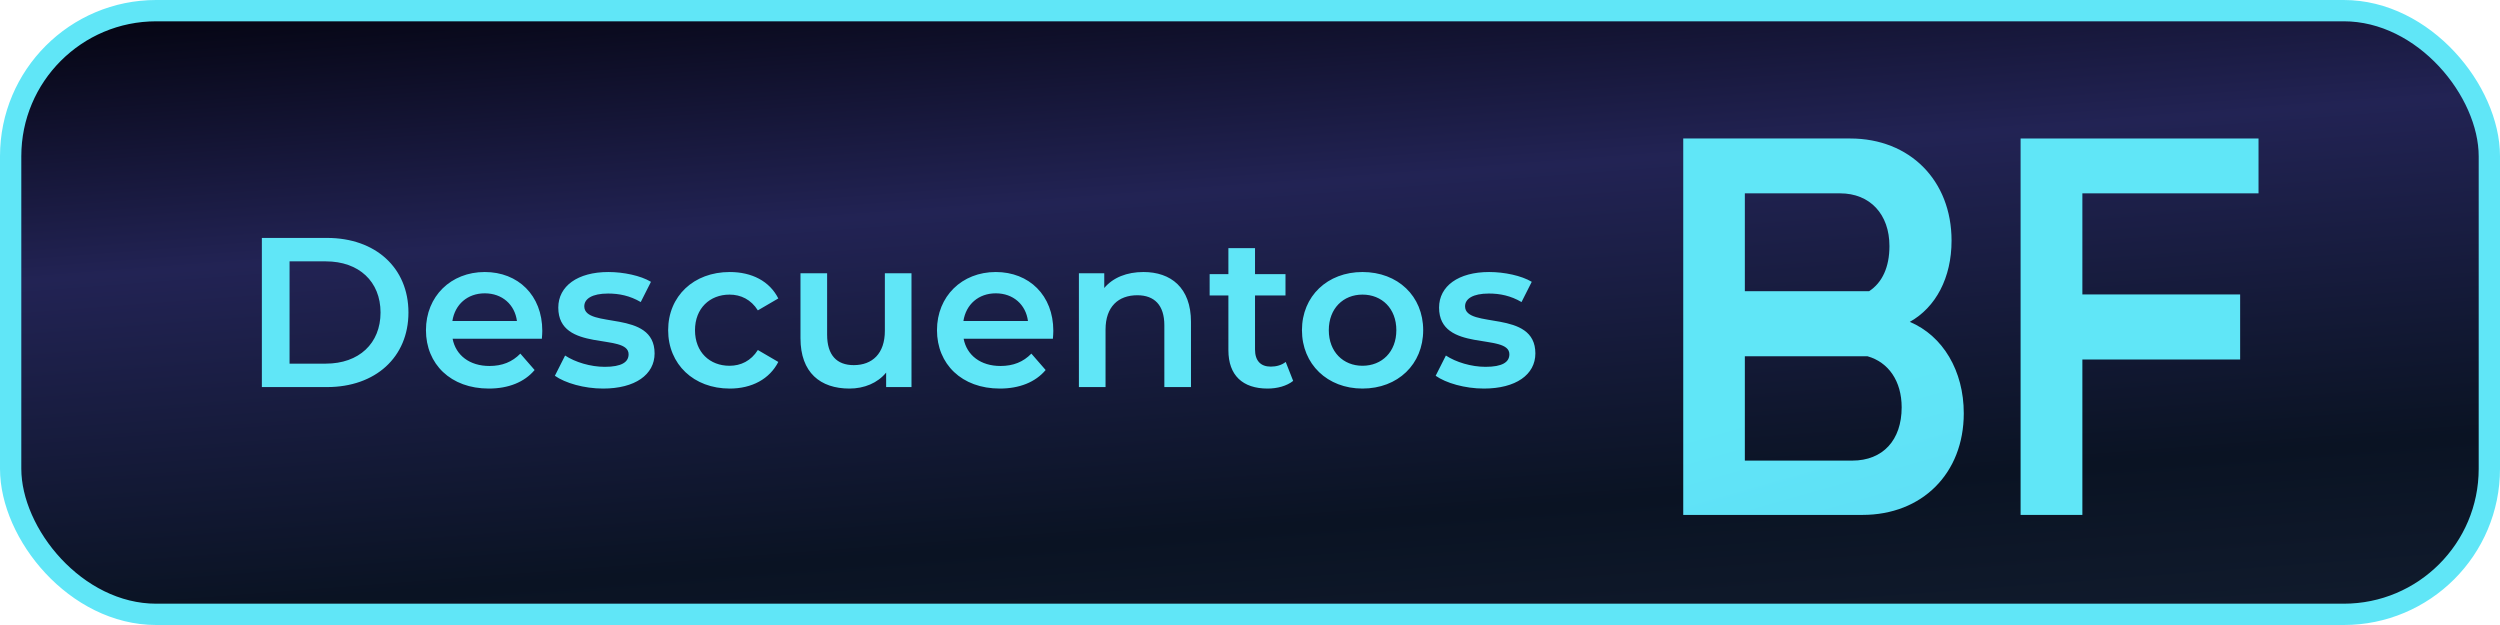 <svg width="704" height="176" fill="none" xmlns="http://www.w3.org/2000/svg"><rect x="3" y="3" width="698" height="170" rx="41" fill="url(#a)"/><rect x="3" y="3" width="698" height="170" rx="41" stroke="#60E6F7" stroke-width="6"/><path d="M73.74 109V67H92.1c13.62 0 22.92 8.4 22.92 21s-9.3 21-22.92 21H73.74Zm7.8-6.6h10.2c9.36 0 15.42-5.7 15.42-14.4s-6.06-14.4-15.42-14.4h-10.2v28.8Zm71.17-9.24c0 .6-.06 1.5-.12 2.22h-25.14c.9 4.68 4.8 7.68 10.38 7.68 3.6 0 6.42-1.14 8.7-3.48l4.02 4.62c-2.88 3.42-7.38 5.22-12.9 5.22-10.74 0-17.7-6.9-17.7-16.44 0-9.54 7.02-16.38 16.56-16.38 9.36 0 16.2 6.54 16.2 16.56Zm-16.2-10.56c-4.86 0-8.4 3.12-9.12 7.8h18.18c-.6-4.62-4.14-7.8-9.06-7.8Zm33.304 26.82c-5.34 0-10.68-1.56-13.56-3.6l2.88-5.7c2.82 1.86 7.14 3.18 11.16 3.18 4.74 0 6.72-1.32 6.72-3.54 0-6.12-19.8-.36-19.8-13.14 0-6.06 5.46-10.02 14.1-10.02 4.26 0 9.12 1.02 12 2.76l-2.88 5.7c-3.06-1.8-6.12-2.4-9.18-2.4-4.56 0-6.72 1.5-6.72 3.6 0 6.48 19.8.72 19.8 13.26 0 6-5.52 9.9-14.52 9.9Zm35.679 0c-10.14 0-17.34-6.84-17.34-16.44 0-9.6 7.2-16.38 17.34-16.38 6.24 0 11.22 2.58 13.68 7.44l-5.76 3.36c-1.92-3.06-4.8-4.44-7.98-4.44-5.52 0-9.72 3.84-9.72 10.02 0 6.24 4.2 10.02 9.72 10.02 3.18 0 6.06-1.38 7.98-4.44l5.76 3.36c-2.46 4.8-7.44 7.5-13.68 7.5Zm43.683-32.46h7.5V109h-7.14v-4.08c-2.4 2.94-6.18 4.5-10.32 4.5-8.22 0-13.8-4.5-13.8-14.16v-18.3h7.5v17.28c0 5.82 2.76 8.58 7.5 8.58 5.22 0 8.76-3.24 8.76-9.66v-16.2Zm47.44 16.2c0 .6-.06 1.5-.12 2.22h-25.14c.9 4.68 4.8 7.68 10.38 7.68 3.6 0 6.42-1.14 8.7-3.48l4.02 4.62c-2.88 3.42-7.38 5.22-12.9 5.22-10.74 0-17.7-6.9-17.7-16.44 0-9.54 7.02-16.38 16.56-16.38 9.36 0 16.2 6.54 16.2 16.56Zm-16.2-10.56c-4.86 0-8.4 3.12-9.12 7.8h18.18c-.6-4.62-4.14-7.8-9.06-7.8Zm41.584-6c7.68 0 13.38 4.38 13.38 14.04V109h-7.5V91.6c0-5.7-2.82-8.46-7.62-8.46-5.34 0-8.94 3.24-8.94 9.66V109h-7.5V76.96h7.14v4.14c2.46-2.94 6.36-4.5 11.04-4.5Zm40.055 25.32 2.1 5.34c-1.8 1.44-4.5 2.16-7.2 2.16-7.02 0-11.04-3.72-11.04-10.8V83.2h-5.28v-6h5.28v-7.32h7.5v7.32h8.58v6h-8.58v15.24c0 3.12 1.56 4.8 4.44 4.8 1.56 0 3.06-.42 4.2-1.32Zm21.615 7.5c-9.84 0-17.04-6.84-17.04-16.44 0-9.6 7.2-16.38 17.04-16.38 9.96 0 17.1 6.78 17.1 16.38 0 9.6-7.14 16.44-17.1 16.44Zm0-6.42c5.46 0 9.54-3.9 9.54-10.02 0-6.12-4.08-10.02-9.54-10.02-5.4 0-9.48 3.9-9.48 10.02 0 6.12 4.08 10.02 9.48 10.02Zm34.171 6.42c-5.34 0-10.68-1.56-13.56-3.6l2.88-5.7c2.82 1.86 7.14 3.18 11.16 3.18 4.74 0 6.72-1.32 6.72-3.54 0-6.12-19.8-.36-19.8-13.14 0-6.06 5.46-10.02 14.1-10.02 4.26 0 9.12 1.02 12 2.76l-2.88 5.7c-3.06-1.8-6.12-2.4-9.18-2.4-4.56 0-6.72 1.5-6.72 3.6 0 6.48 19.8.72 19.8 13.26 0 6-5.52 9.9-14.52 9.9Z" fill="#60E6F7"/><g filter="url(#b)"><path d="M553 112.38c0 16.96-11.757 28.62-28.532 28.62H474V35h47.027c16.775 0 28.532 11.811 28.532 28.771 0 10.449-4.445 18.778-11.757 22.866 9.32 3.937 15.198 13.78 15.198 25.743Zm-61.652-61.934v27.56h34.984c3.728-2.423 5.735-6.815 5.735-12.72 0-8.935-5.448-14.84-13.907-14.84h-26.812Zm0 75.26h30.253c8.602 0 13.907-5.755 13.907-14.992 0-7.42-3.728-12.72-9.606-14.385h-34.554v29.377Z" fill="url(#c)"/></g><g filter="url(#d)"><path d="M569 141V35h67v15.446h-49.603v28.468h44.427v18.323h-44.427V141H569Z" fill="#60E6F7"/></g><defs><linearGradient id="a" x1="0" y1="0" x2="20.41" y2="268.53" gradientUnits="userSpaceOnUse"><stop stop-color="#02020C"/><stop offset=".295" stop-color="#222354"/><stop offset=".65" stop-color="#0A1323"/><stop offset="1" stop-color="#172337"/></linearGradient><linearGradient id="c" x1="838.252" y1="14.73" x2="1133.65" y2="1054.67" gradientUnits="userSpaceOnUse"><stop stop-color="#60E6F7"/><stop offset=".57" stop-color="#517AE9"/><stop offset="1" stop-color="#8553F2"/></linearGradient><filter id="b" x="445.7" y="10.7" width="135.6" height="162.6" filterUnits="userSpaceOnUse" color-interpolation-filters="sRGB"><feFlood flood-opacity="0" result="BackgroundImageFix"/><feColorMatrix in="SourceAlpha" values="0 0 0 0 0 0 0 0 0 0 0 0 0 0 0 0 0 0 127 0" result="hardAlpha"/><feOffset dy="4"/><feGaussianBlur stdDeviation="14.15"/><feComposite in2="hardAlpha" operator="out"/><feColorMatrix values="0 0 0 0 0.376 0 0 0 0 0.902 0 0 0 0 0.969 0 0 0 0.5 0"/><feBlend in2="BackgroundImageFix" result="effect1_dropShadow_332_5"/><feBlend in="SourceGraphic" in2="effect1_dropShadow_332_5" result="shape"/></filter><filter id="d" x="540.7" y="10.7" width="123.6" height="162.6" filterUnits="userSpaceOnUse" color-interpolation-filters="sRGB"><feFlood flood-opacity="0" result="BackgroundImageFix"/><feColorMatrix in="SourceAlpha" values="0 0 0 0 0 0 0 0 0 0 0 0 0 0 0 0 0 0 127 0" result="hardAlpha"/><feOffset dy="4"/><feGaussianBlur stdDeviation="14.15"/><feComposite in2="hardAlpha" operator="out"/><feColorMatrix values="0 0 0 0 0.376 0 0 0 0 0.902 0 0 0 0 0.969 0 0 0 0.5 0"/><feBlend in2="BackgroundImageFix" result="effect1_dropShadow_332_5"/><feBlend in="SourceGraphic" in2="effect1_dropShadow_332_5" result="shape"/></filter></defs></svg>